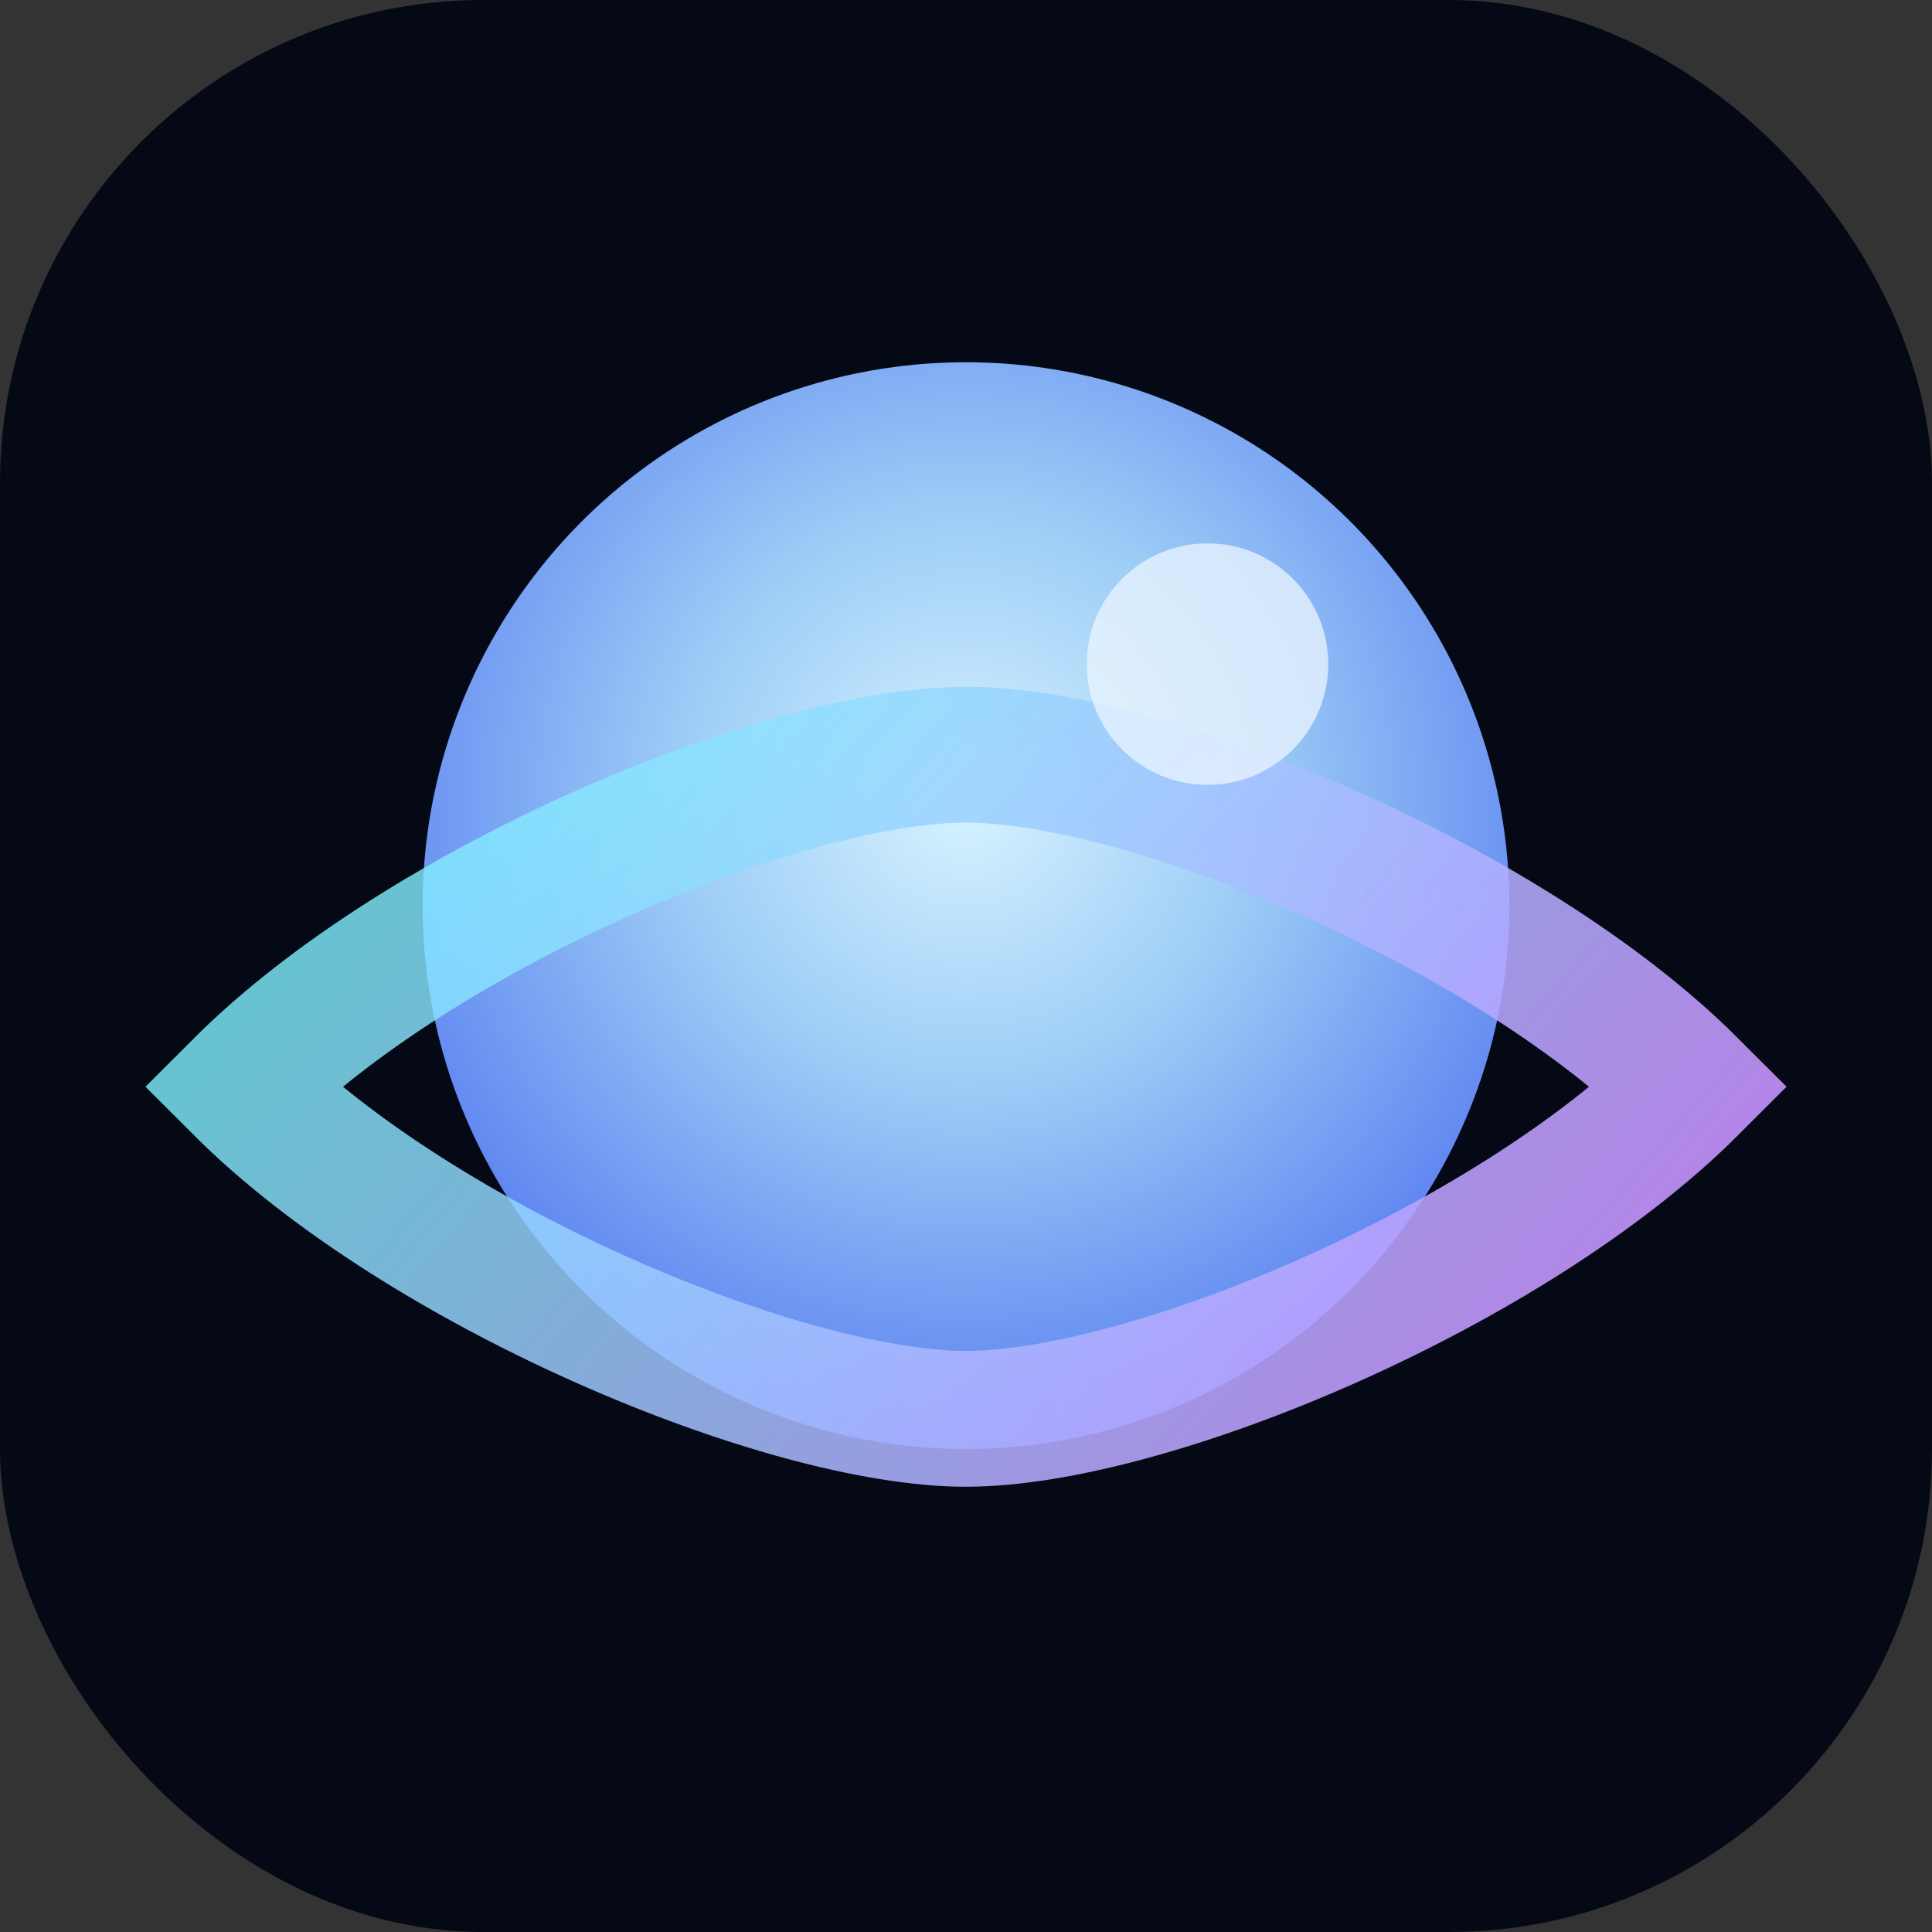 <svg width="64" height="64" viewBox="0 0 64 64" xmlns="http://www.w3.org/2000/svg">
  <rect x="0" y="0" width="64" height="64" fill="#333333" stroke="none"/>
  <defs>
    <radialGradient id="planetCore" cx="50%" cy="40%" r="60%">
      <stop offset="0%" stop-color="#d7f3ff" />
      <stop offset="45%" stop-color="#9cccf6" />
      <stop offset="100%" stop-color="#5a7ff0" />
    </radialGradient>
    <linearGradient id="ringGlow" x1="0%" y1="30%" x2="100%" y2="70%">
      <stop offset="0%" stop-color="#7ef3ff" stop-opacity="0.8" />
      <stop offset="100%" stop-color="#c792ff" stop-opacity="0.9" />
    </linearGradient>
  </defs>
  <rect width="64" height="64" rx="16" fill="#050915" />
  <circle cx="32" cy="30" r="18" fill="url(#planetCore)" />
  <path
    d="M8 36c6-6 18-11 24-11s18 5 24 11c-6 6-18 11-24 11S14 42 8 36z"
    fill="none"
    stroke="url(#ringGlow)"
    stroke-width="4.5"
    stroke-linecap="round"
  />
  <circle cx="40" cy="22" r="4" fill="#ecf5ff" opacity="0.75" />
</svg>
